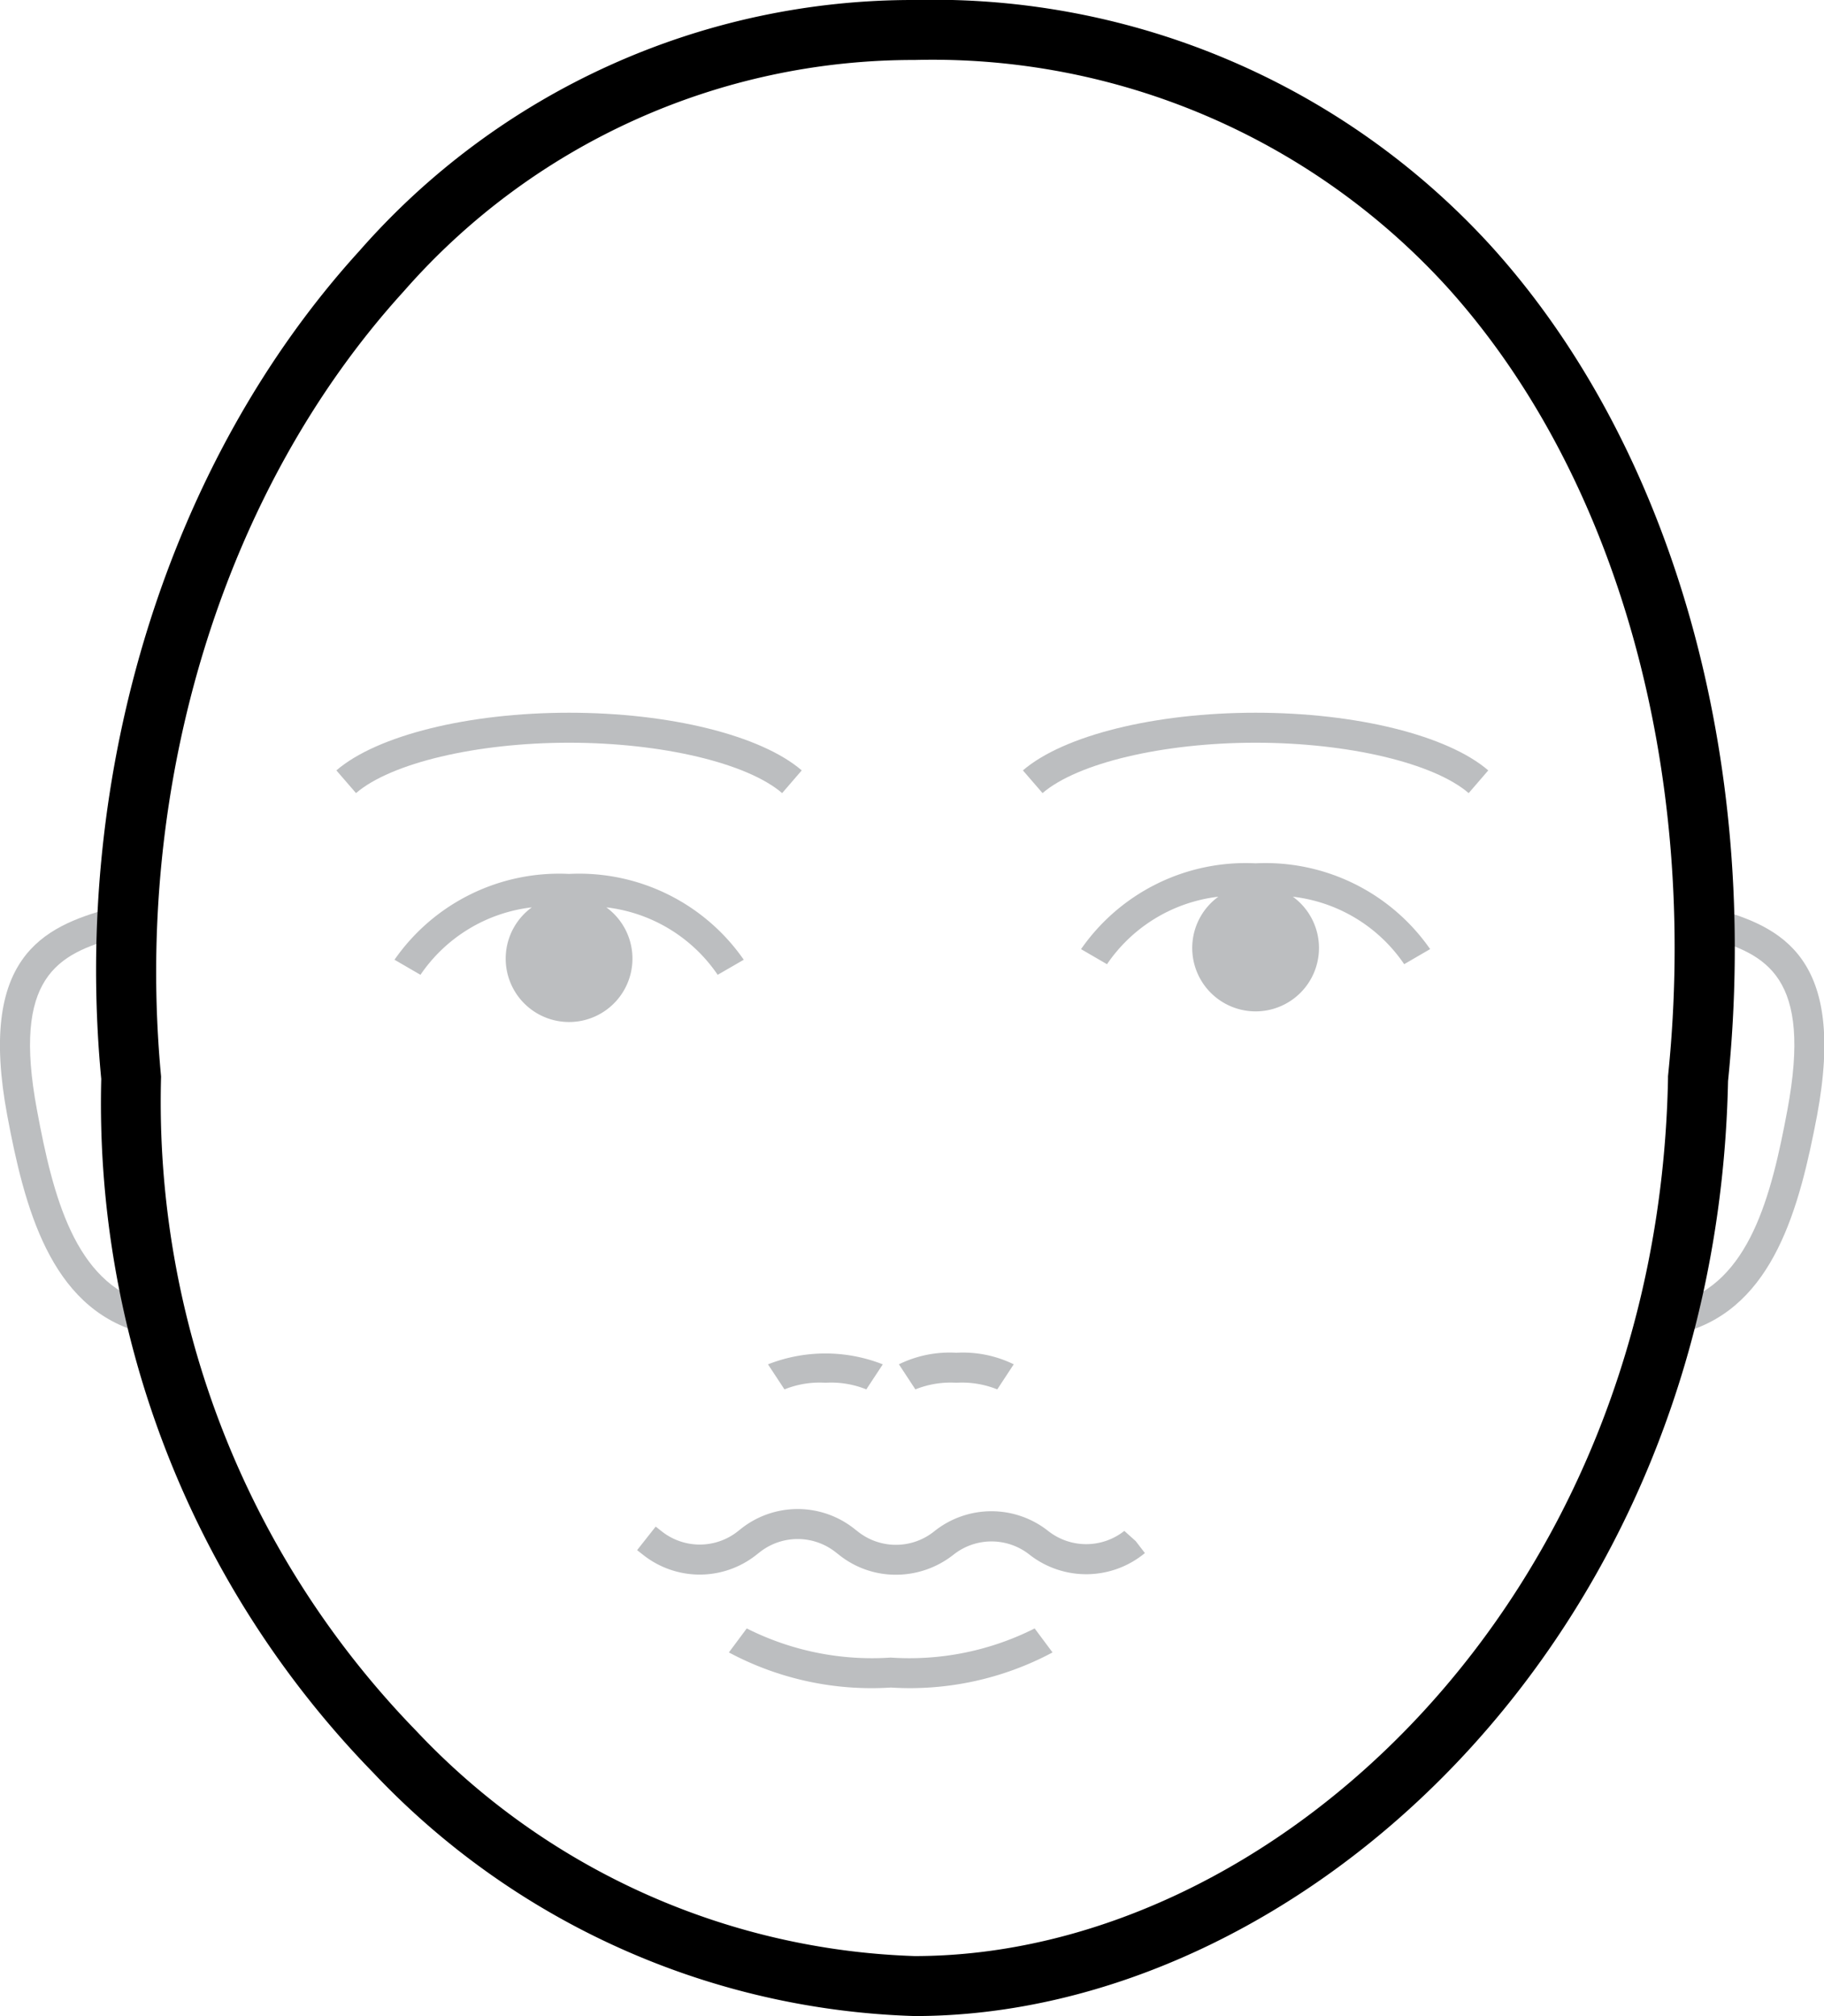 <svg xmlns="http://www.w3.org/2000/svg" width="45.615" height="50.415" viewBox="0 0 45.615 50.415"><title>Asset 6</title><g id="Layer_2" data-name="Layer 2"><g id="Layer_1-2" data-name="Layer 1"><path d="M42.135,33.31l-.2-.722c1.817-.518,2.362-2.672,2.765-4.834.619-3.32-.5-3.9-2.036-4.316l.2-.724c1.706.462,3.31,1.242,2.578,5.178C45.006,30.179,44.366,32.674,42.135,33.31Z" fill="#bcbec0"/><path d="M3.481,33.31c-2.232-.637-2.872-3.131-3.3-5.418-.733-3.935.872-4.716,2.578-5.178l.2.724c-1.531.415-2.654,1-2.035,4.316.4,2.162.947,4.316,2.766,4.834Z" fill="#bcbec0"/><path d="M22.872,50.415a19.428,19.428,0,0,1-13.54-6.087,23.989,23.989,0,0,1-6.8-17.347C1.8,19.285,4.218,11.513,8.99,6.272A18.4,18.4,0,0,1,22.872,0,18.872,18.872,0,0,1,37.315,6.181c4.517,5.007,6.721,12.8,5.9,20.856C42.927,41.022,32.47,50.415,22.872,50.415Zm0-48.915A16.934,16.934,0,0,0,10.1,7.282C5.607,12.216,3.336,19.558,4.028,26.921A22.564,22.564,0,0,0,10.4,43.274a17.92,17.92,0,0,0,12.472,5.641c8.894,0,18.587-8.816,18.842-21.939l0-.062c.789-7.649-1.273-15.024-5.517-19.728A17.408,17.408,0,0,0,22.872,1.5Z"/><path d="M14.232,21.854A5.014,5.014,0,0,0,9.866,24l.649.377A3.912,3.912,0,0,1,13.3,22.69a1.585,1.585,0,1,0,1.863,0,3.914,3.914,0,0,1,2.785,1.687L18.6,24A5.012,5.012,0,0,0,14.232,21.854Z" fill="#bcbec0"/><path d="M31.4,21.589a5.012,5.012,0,0,0-4.365,2.146l.649.377a3.917,3.917,0,0,1,2.785-1.688,1.585,1.585,0,1,0,1.863,0,3.91,3.91,0,0,1,2.784,1.687l.649-.377A5.013,5.013,0,0,0,31.4,21.589Z" fill="#bcbec0"/><path d="M36.729,19.833c-.876-.753-3.018-1.26-5.329-1.26s-4.452.507-5.328,1.26l-.491-.568c1.019-.876,3.3-1.442,5.819-1.442s4.8.566,5.819,1.442Z" fill="#bcbec0"/><path d="M19.56,19.833c-.876-.753-3.017-1.26-5.328-1.26s-4.453.507-5.329,1.26l-.491-.568c1.019-.876,3.3-1.442,5.82-1.442s4.8.566,5.818,1.442Z" fill="#bcbec0"/><path d="M22.279,42.2a7.566,7.566,0,0,1-4.051-.878l.447-.6a6.959,6.959,0,0,0,3.6.729,6.957,6.957,0,0,0,3.6-.729l.447.6A7.565,7.565,0,0,1,22.279,42.2Z" fill="#bcbec0"/><path d="M22.4,39.379a2.267,2.267,0,0,1-1.411-.492l-.087-.068a1.533,1.533,0,0,0-1.907,0l-.079.062a2.278,2.278,0,0,1-2.834,0l-.149-.117.465-.589.149.118a1.534,1.534,0,0,0,1.905,0l.079-.063a2.28,2.28,0,0,1,2.834,0l.087.068a1.53,1.53,0,0,0,1.906,0,2.287,2.287,0,0,1,2.853-.015,1.536,1.536,0,0,0,1.906,0l.284.254.231.3a2.3,2.3,0,0,1-2.886.04,1.53,1.53,0,0,0-1.9,0A2.323,2.323,0,0,1,22.4,39.379Z" fill="#bcbec0"/><path d="M21.665,34.744a2.358,2.358,0,0,0-1.023-.166,2.365,2.365,0,0,0-1.024.166l-.412-.626a3.921,3.921,0,0,1,2.871,0Z" fill="#bcbec0"/><path d="M24.94,34.744a2.374,2.374,0,0,0-1.025-.166,2.366,2.366,0,0,0-1.023.166l-.412-.627a2.882,2.882,0,0,1,1.435-.289,2.893,2.893,0,0,1,1.437.289Z" fill="#bcbec0"/></g></g></svg>